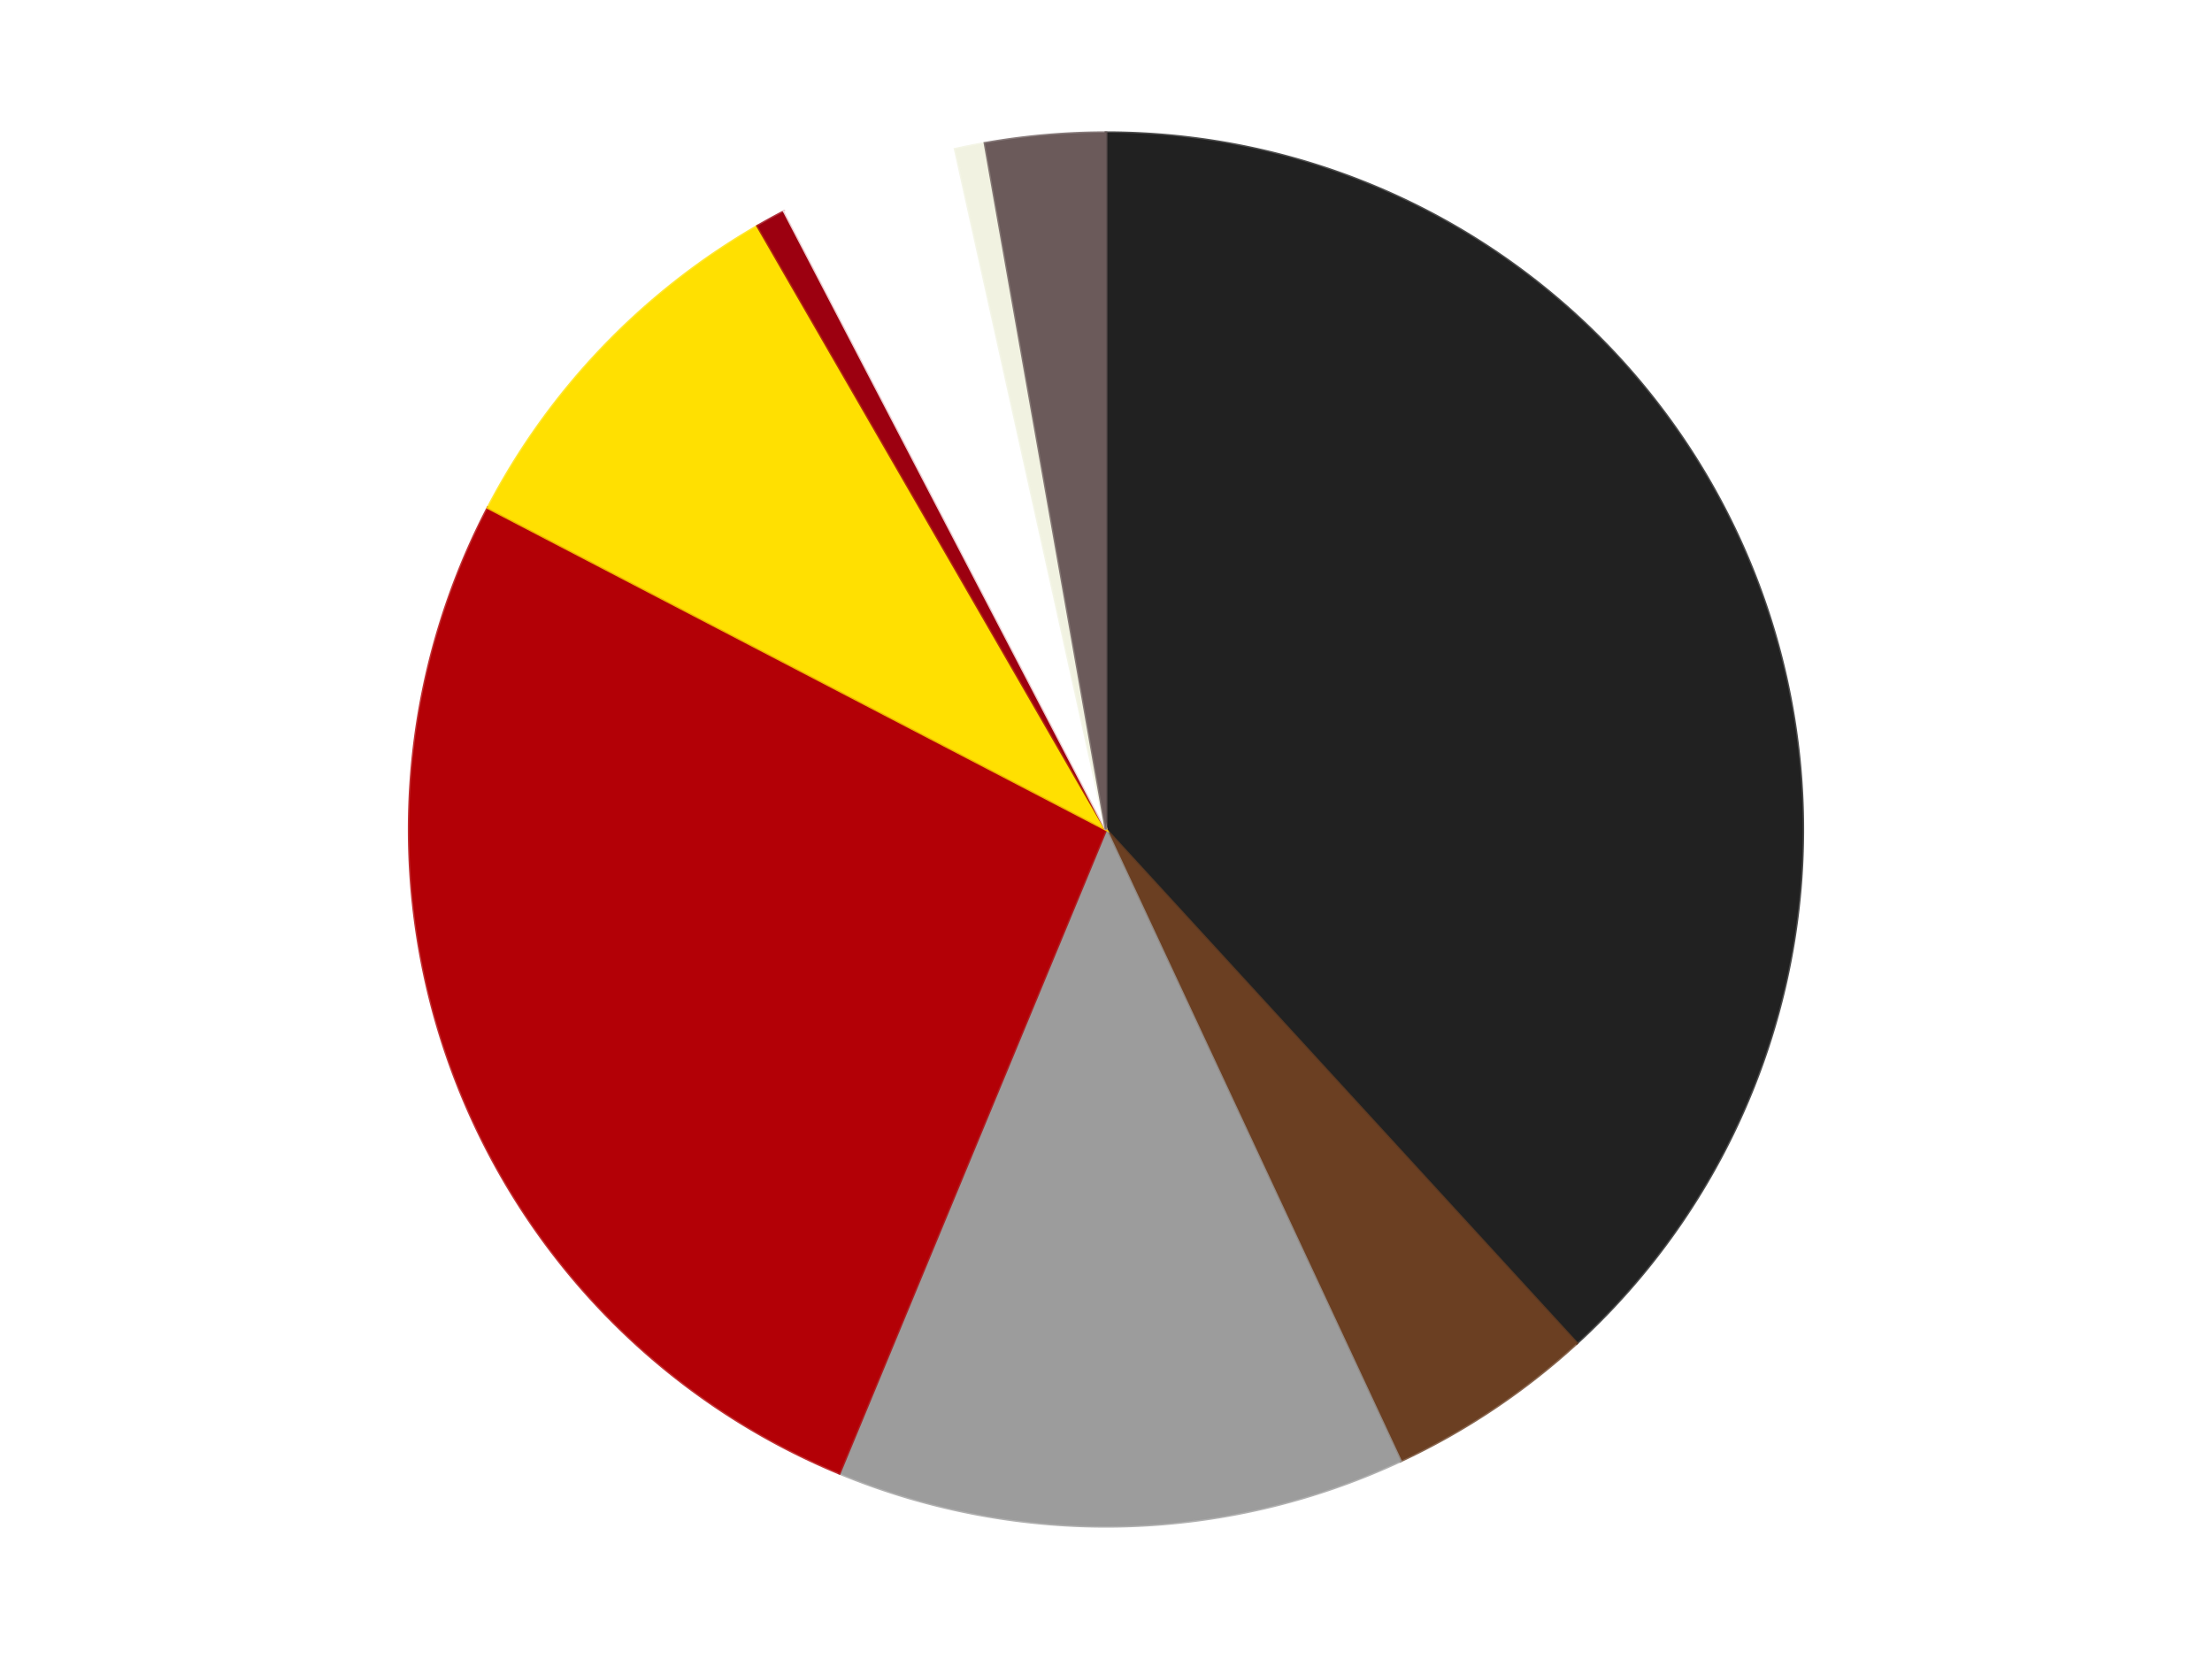 <?xml version='1.0' encoding='utf-8'?>
<svg xmlns="http://www.w3.org/2000/svg" xmlns:xlink="http://www.w3.org/1999/xlink" id="chart-9378d090-675b-418b-8b6c-32f27faa5a3c" class="pygal-chart" viewBox="0 0 800 600"><!--Generated with pygal 3.0.4 (lxml) ©Kozea 2012-2016 on 2024-07-06--><!--http://pygal.org--><!--http://github.com/Kozea/pygal--><defs><style type="text/css">#chart-9378d090-675b-418b-8b6c-32f27faa5a3c{-webkit-user-select:none;-webkit-font-smoothing:antialiased;font-family:Consolas,"Liberation Mono",Menlo,Courier,monospace}#chart-9378d090-675b-418b-8b6c-32f27faa5a3c .title{font-family:Consolas,"Liberation Mono",Menlo,Courier,monospace;font-size:16px}#chart-9378d090-675b-418b-8b6c-32f27faa5a3c .legends .legend text{font-family:Consolas,"Liberation Mono",Menlo,Courier,monospace;font-size:14px}#chart-9378d090-675b-418b-8b6c-32f27faa5a3c .axis text{font-family:Consolas,"Liberation Mono",Menlo,Courier,monospace;font-size:10px}#chart-9378d090-675b-418b-8b6c-32f27faa5a3c .axis text.major{font-family:Consolas,"Liberation Mono",Menlo,Courier,monospace;font-size:10px}#chart-9378d090-675b-418b-8b6c-32f27faa5a3c .text-overlay text.value{font-family:Consolas,"Liberation Mono",Menlo,Courier,monospace;font-size:16px}#chart-9378d090-675b-418b-8b6c-32f27faa5a3c .text-overlay text.label{font-family:Consolas,"Liberation Mono",Menlo,Courier,monospace;font-size:10px}#chart-9378d090-675b-418b-8b6c-32f27faa5a3c .tooltip{font-family:Consolas,"Liberation Mono",Menlo,Courier,monospace;font-size:14px}#chart-9378d090-675b-418b-8b6c-32f27faa5a3c text.no_data{font-family:Consolas,"Liberation Mono",Menlo,Courier,monospace;font-size:64px}
#chart-9378d090-675b-418b-8b6c-32f27faa5a3c{background-color:transparent}#chart-9378d090-675b-418b-8b6c-32f27faa5a3c path,#chart-9378d090-675b-418b-8b6c-32f27faa5a3c line,#chart-9378d090-675b-418b-8b6c-32f27faa5a3c rect,#chart-9378d090-675b-418b-8b6c-32f27faa5a3c circle{-webkit-transition:150ms;-moz-transition:150ms;transition:150ms}#chart-9378d090-675b-418b-8b6c-32f27faa5a3c .graph &gt; .background{fill:transparent}#chart-9378d090-675b-418b-8b6c-32f27faa5a3c .plot &gt; .background{fill:transparent}#chart-9378d090-675b-418b-8b6c-32f27faa5a3c .graph{fill:rgba(0,0,0,.87)}#chart-9378d090-675b-418b-8b6c-32f27faa5a3c text.no_data{fill:rgba(0,0,0,1)}#chart-9378d090-675b-418b-8b6c-32f27faa5a3c .title{fill:rgba(0,0,0,1)}#chart-9378d090-675b-418b-8b6c-32f27faa5a3c .legends .legend text{fill:rgba(0,0,0,.87)}#chart-9378d090-675b-418b-8b6c-32f27faa5a3c .legends .legend:hover text{fill:rgba(0,0,0,1)}#chart-9378d090-675b-418b-8b6c-32f27faa5a3c .axis .line{stroke:rgba(0,0,0,1)}#chart-9378d090-675b-418b-8b6c-32f27faa5a3c .axis .guide.line{stroke:rgba(0,0,0,.54)}#chart-9378d090-675b-418b-8b6c-32f27faa5a3c .axis .major.line{stroke:rgba(0,0,0,.87)}#chart-9378d090-675b-418b-8b6c-32f27faa5a3c .axis text.major{fill:rgba(0,0,0,1)}#chart-9378d090-675b-418b-8b6c-32f27faa5a3c .axis.y .guides:hover .guide.line,#chart-9378d090-675b-418b-8b6c-32f27faa5a3c .line-graph .axis.x .guides:hover .guide.line,#chart-9378d090-675b-418b-8b6c-32f27faa5a3c .stackedline-graph .axis.x .guides:hover .guide.line,#chart-9378d090-675b-418b-8b6c-32f27faa5a3c .xy-graph .axis.x .guides:hover .guide.line{stroke:rgba(0,0,0,1)}#chart-9378d090-675b-418b-8b6c-32f27faa5a3c .axis .guides:hover text{fill:rgba(0,0,0,1)}#chart-9378d090-675b-418b-8b6c-32f27faa5a3c .reactive{fill-opacity:1.0;stroke-opacity:.8;stroke-width:1}#chart-9378d090-675b-418b-8b6c-32f27faa5a3c .ci{stroke:rgba(0,0,0,.87)}#chart-9378d090-675b-418b-8b6c-32f27faa5a3c .reactive.active,#chart-9378d090-675b-418b-8b6c-32f27faa5a3c .active .reactive{fill-opacity:0.6;stroke-opacity:.9;stroke-width:4}#chart-9378d090-675b-418b-8b6c-32f27faa5a3c .ci .reactive.active{stroke-width:1.5}#chart-9378d090-675b-418b-8b6c-32f27faa5a3c .series text{fill:rgba(0,0,0,1)}#chart-9378d090-675b-418b-8b6c-32f27faa5a3c .tooltip rect{fill:transparent;stroke:rgba(0,0,0,1);-webkit-transition:opacity 150ms;-moz-transition:opacity 150ms;transition:opacity 150ms}#chart-9378d090-675b-418b-8b6c-32f27faa5a3c .tooltip .label{fill:rgba(0,0,0,.87)}#chart-9378d090-675b-418b-8b6c-32f27faa5a3c .tooltip .label{fill:rgba(0,0,0,.87)}#chart-9378d090-675b-418b-8b6c-32f27faa5a3c .tooltip .legend{font-size:.8em;fill:rgba(0,0,0,.54)}#chart-9378d090-675b-418b-8b6c-32f27faa5a3c .tooltip .x_label{font-size:.6em;fill:rgba(0,0,0,1)}#chart-9378d090-675b-418b-8b6c-32f27faa5a3c .tooltip .xlink{font-size:.5em;text-decoration:underline}#chart-9378d090-675b-418b-8b6c-32f27faa5a3c .tooltip .value{font-size:1.5em}#chart-9378d090-675b-418b-8b6c-32f27faa5a3c .bound{font-size:.5em}#chart-9378d090-675b-418b-8b6c-32f27faa5a3c .max-value{font-size:.75em;fill:rgba(0,0,0,.54)}#chart-9378d090-675b-418b-8b6c-32f27faa5a3c .map-element{fill:transparent;stroke:rgba(0,0,0,.54) !important}#chart-9378d090-675b-418b-8b6c-32f27faa5a3c .map-element .reactive{fill-opacity:inherit;stroke-opacity:inherit}#chart-9378d090-675b-418b-8b6c-32f27faa5a3c .color-0,#chart-9378d090-675b-418b-8b6c-32f27faa5a3c .color-0 a:visited{stroke:#F44336;fill:#F44336}#chart-9378d090-675b-418b-8b6c-32f27faa5a3c .color-1,#chart-9378d090-675b-418b-8b6c-32f27faa5a3c .color-1 a:visited{stroke:#3F51B5;fill:#3F51B5}#chart-9378d090-675b-418b-8b6c-32f27faa5a3c .color-2,#chart-9378d090-675b-418b-8b6c-32f27faa5a3c .color-2 a:visited{stroke:#009688;fill:#009688}#chart-9378d090-675b-418b-8b6c-32f27faa5a3c .color-3,#chart-9378d090-675b-418b-8b6c-32f27faa5a3c .color-3 a:visited{stroke:#FFC107;fill:#FFC107}#chart-9378d090-675b-418b-8b6c-32f27faa5a3c .color-4,#chart-9378d090-675b-418b-8b6c-32f27faa5a3c .color-4 a:visited{stroke:#FF5722;fill:#FF5722}#chart-9378d090-675b-418b-8b6c-32f27faa5a3c .color-5,#chart-9378d090-675b-418b-8b6c-32f27faa5a3c .color-5 a:visited{stroke:#9C27B0;fill:#9C27B0}#chart-9378d090-675b-418b-8b6c-32f27faa5a3c .color-6,#chart-9378d090-675b-418b-8b6c-32f27faa5a3c .color-6 a:visited{stroke:#03A9F4;fill:#03A9F4}#chart-9378d090-675b-418b-8b6c-32f27faa5a3c .color-7,#chart-9378d090-675b-418b-8b6c-32f27faa5a3c .color-7 a:visited{stroke:#8BC34A;fill:#8BC34A}#chart-9378d090-675b-418b-8b6c-32f27faa5a3c .color-8,#chart-9378d090-675b-418b-8b6c-32f27faa5a3c .color-8 a:visited{stroke:#FF9800;fill:#FF9800}#chart-9378d090-675b-418b-8b6c-32f27faa5a3c .text-overlay .color-0 text{fill:black}#chart-9378d090-675b-418b-8b6c-32f27faa5a3c .text-overlay .color-1 text{fill:black}#chart-9378d090-675b-418b-8b6c-32f27faa5a3c .text-overlay .color-2 text{fill:black}#chart-9378d090-675b-418b-8b6c-32f27faa5a3c .text-overlay .color-3 text{fill:black}#chart-9378d090-675b-418b-8b6c-32f27faa5a3c .text-overlay .color-4 text{fill:black}#chart-9378d090-675b-418b-8b6c-32f27faa5a3c .text-overlay .color-5 text{fill:black}#chart-9378d090-675b-418b-8b6c-32f27faa5a3c .text-overlay .color-6 text{fill:black}#chart-9378d090-675b-418b-8b6c-32f27faa5a3c .text-overlay .color-7 text{fill:black}#chart-9378d090-675b-418b-8b6c-32f27faa5a3c .text-overlay .color-8 text{fill:black}
#chart-9378d090-675b-418b-8b6c-32f27faa5a3c text.no_data{text-anchor:middle}#chart-9378d090-675b-418b-8b6c-32f27faa5a3c .guide.line{fill:none}#chart-9378d090-675b-418b-8b6c-32f27faa5a3c .centered{text-anchor:middle}#chart-9378d090-675b-418b-8b6c-32f27faa5a3c .title{text-anchor:middle}#chart-9378d090-675b-418b-8b6c-32f27faa5a3c .legends .legend text{fill-opacity:1}#chart-9378d090-675b-418b-8b6c-32f27faa5a3c .axis.x text{text-anchor:middle}#chart-9378d090-675b-418b-8b6c-32f27faa5a3c .axis.x:not(.web) text[transform]{text-anchor:start}#chart-9378d090-675b-418b-8b6c-32f27faa5a3c .axis.x:not(.web) text[transform].backwards{text-anchor:end}#chart-9378d090-675b-418b-8b6c-32f27faa5a3c .axis.y text{text-anchor:end}#chart-9378d090-675b-418b-8b6c-32f27faa5a3c .axis.y text[transform].backwards{text-anchor:start}#chart-9378d090-675b-418b-8b6c-32f27faa5a3c .axis.y2 text{text-anchor:start}#chart-9378d090-675b-418b-8b6c-32f27faa5a3c .axis.y2 text[transform].backwards{text-anchor:end}#chart-9378d090-675b-418b-8b6c-32f27faa5a3c .axis .guide.line{stroke-dasharray:4,4;stroke:black}#chart-9378d090-675b-418b-8b6c-32f27faa5a3c .axis .major.guide.line{stroke-dasharray:6,6;stroke:black}#chart-9378d090-675b-418b-8b6c-32f27faa5a3c .horizontal .axis.y .guide.line,#chart-9378d090-675b-418b-8b6c-32f27faa5a3c .horizontal .axis.y2 .guide.line,#chart-9378d090-675b-418b-8b6c-32f27faa5a3c .vertical .axis.x .guide.line{opacity:0}#chart-9378d090-675b-418b-8b6c-32f27faa5a3c .horizontal .axis.always_show .guide.line,#chart-9378d090-675b-418b-8b6c-32f27faa5a3c .vertical .axis.always_show .guide.line{opacity:1 !important}#chart-9378d090-675b-418b-8b6c-32f27faa5a3c .axis.y .guides:hover .guide.line,#chart-9378d090-675b-418b-8b6c-32f27faa5a3c .axis.y2 .guides:hover .guide.line,#chart-9378d090-675b-418b-8b6c-32f27faa5a3c .axis.x .guides:hover .guide.line{opacity:1}#chart-9378d090-675b-418b-8b6c-32f27faa5a3c .axis .guides:hover text{opacity:1}#chart-9378d090-675b-418b-8b6c-32f27faa5a3c .nofill{fill:none}#chart-9378d090-675b-418b-8b6c-32f27faa5a3c .subtle-fill{fill-opacity:.2}#chart-9378d090-675b-418b-8b6c-32f27faa5a3c .dot{stroke-width:1px;fill-opacity:1;stroke-opacity:1}#chart-9378d090-675b-418b-8b6c-32f27faa5a3c .dot.active{stroke-width:5px}#chart-9378d090-675b-418b-8b6c-32f27faa5a3c .dot.negative{fill:transparent}#chart-9378d090-675b-418b-8b6c-32f27faa5a3c text,#chart-9378d090-675b-418b-8b6c-32f27faa5a3c tspan{stroke:none !important}#chart-9378d090-675b-418b-8b6c-32f27faa5a3c .series text.active{opacity:1}#chart-9378d090-675b-418b-8b6c-32f27faa5a3c .tooltip rect{fill-opacity:.95;stroke-width:.5}#chart-9378d090-675b-418b-8b6c-32f27faa5a3c .tooltip text{fill-opacity:1}#chart-9378d090-675b-418b-8b6c-32f27faa5a3c .showable{visibility:hidden}#chart-9378d090-675b-418b-8b6c-32f27faa5a3c .showable.shown{visibility:visible}#chart-9378d090-675b-418b-8b6c-32f27faa5a3c .gauge-background{fill:rgba(229,229,229,1);stroke:none}#chart-9378d090-675b-418b-8b6c-32f27faa5a3c .bg-lines{stroke:transparent;stroke-width:2px}</style><script type="text/javascript">window.pygal = window.pygal || {};window.pygal.config = window.pygal.config || {};window.pygal.config['9378d090-675b-418b-8b6c-32f27faa5a3c'] = {"allow_interruptions": false, "box_mode": "extremes", "classes": ["pygal-chart"], "css": ["file://style.css", "file://graph.css"], "defs": [], "disable_xml_declaration": false, "dots_size": 2.5, "dynamic_print_values": false, "explicit_size": false, "fill": false, "force_uri_protocol": "https", "formatter": null, "half_pie": false, "height": 600, "include_x_axis": false, "inner_radius": 0, "interpolate": null, "interpolation_parameters": {}, "interpolation_precision": 250, "inverse_y_axis": false, "js": ["//kozea.github.io/pygal.js/2.0.x/pygal-tooltips.min.js"], "legend_at_bottom": false, "legend_at_bottom_columns": null, "legend_box_size": 12, "logarithmic": false, "margin": 20, "margin_bottom": null, "margin_left": null, "margin_right": null, "margin_top": null, "max_scale": 16, "min_scale": 4, "missing_value_fill_truncation": "x", "no_data_text": "No data", "no_prefix": false, "order_min": null, "pretty_print": false, "print_labels": false, "print_values": false, "print_values_position": "center", "print_zeroes": true, "range": null, "rounded_bars": null, "secondary_range": null, "show_dots": true, "show_legend": false, "show_minor_x_labels": true, "show_minor_y_labels": true, "show_only_major_dots": false, "show_x_guides": false, "show_x_labels": true, "show_y_guides": true, "show_y_labels": true, "spacing": 10, "stack_from_top": false, "strict": false, "stroke": true, "stroke_style": null, "style": {"background": "transparent", "ci_colors": [], "colors": ["#F44336", "#3F51B5", "#009688", "#FFC107", "#FF5722", "#9C27B0", "#03A9F4", "#8BC34A", "#FF9800", "#E91E63", "#2196F3", "#4CAF50", "#FFEB3B", "#673AB7", "#00BCD4", "#CDDC39", "#9E9E9E", "#607D8B"], "dot_opacity": "1", "font_family": "Consolas, \"Liberation Mono\", Menlo, Courier, monospace", "foreground": "rgba(0, 0, 0, .87)", "foreground_strong": "rgba(0, 0, 0, 1)", "foreground_subtle": "rgba(0, 0, 0, .54)", "guide_stroke_color": "black", "guide_stroke_dasharray": "4,4", "label_font_family": "Consolas, \"Liberation Mono\", Menlo, Courier, monospace", "label_font_size": 10, "legend_font_family": "Consolas, \"Liberation Mono\", Menlo, Courier, monospace", "legend_font_size": 14, "major_guide_stroke_color": "black", "major_guide_stroke_dasharray": "6,6", "major_label_font_family": "Consolas, \"Liberation Mono\", Menlo, Courier, monospace", "major_label_font_size": 10, "no_data_font_family": "Consolas, \"Liberation Mono\", Menlo, Courier, monospace", "no_data_font_size": 64, "opacity": "1.0", "opacity_hover": "0.6", "plot_background": "transparent", "stroke_opacity": ".8", "stroke_opacity_hover": ".9", "stroke_width": "1", "stroke_width_hover": "4", "title_font_family": "Consolas, \"Liberation Mono\", Menlo, Courier, monospace", "title_font_size": 16, "tooltip_font_family": "Consolas, \"Liberation Mono\", Menlo, Courier, monospace", "tooltip_font_size": 14, "transition": "150ms", "value_background": "rgba(229, 229, 229, 1)", "value_colors": [], "value_font_family": "Consolas, \"Liberation Mono\", Menlo, Courier, monospace", "value_font_size": 16, "value_label_font_family": "Consolas, \"Liberation Mono\", Menlo, Courier, monospace", "value_label_font_size": 10}, "title": null, "tooltip_border_radius": 0, "tooltip_fancy_mode": true, "truncate_label": null, "truncate_legend": null, "width": 800, "x_label_rotation": 0, "x_labels": null, "x_labels_major": null, "x_labels_major_count": null, "x_labels_major_every": null, "x_title": null, "xrange": null, "y_label_rotation": 0, "y_labels": null, "y_labels_major": null, "y_labels_major_count": null, "y_labels_major_every": null, "y_title": null, "zero": 0, "legends": ["Black", "Brown", "Light Gray", "Red", "Yellow", "Trans-Red", "White", "Chrome Gold", "Dark Gray"]}</script><script type="text/javascript" xlink:href="https://kozea.github.io/pygal.js/2.0.x/pygal-tooltips.min.js"/></defs><title>Pygal</title><g class="graph pie-graph vertical"><rect x="0" y="0" width="800" height="600" class="background"/><g transform="translate(20, 20)" class="plot"><rect x="0" y="0" width="760" height="560" class="background"/><g class="series serie-0 color-0"><g class="slices"><g class="slice" style="fill: #212121; stroke: #212121"><path d="M380 28 A252 252 0 0 1 550.249 465.794 L380 280 A0 0 0 0 0 380 280 z" class="slice reactive tooltip-trigger"/><desc class="value">55</desc><desc class="x centered">497.4329915296326</desc><desc class="y centered">234.3328071762536</desc></g></g></g><g class="series serie-1 color-1"><g class="slices"><g class="slice" style="fill: #6B3F22; stroke: #6B3F22"><path d="M550.249 465.794 A252 252 0 0 1 486.5 508.39 L380 280 A0 0 0 0 0 380 280 z" class="slice reactive tooltip-trigger"/><desc class="value">7</desc><desc class="x centered">450.0018493604699</desc><desc class="y centered">384.76517115012064</desc></g></g></g><g class="series serie-2 color-2"><g class="slices"><g class="slice" style="fill: #9C9C9C; stroke: #9C9C9C"><path d="M486.5 508.39 A252 252 0 0 1 283.564 512.818 L380 280 A0 0 0 0 0 380 280 z" class="slice reactive tooltip-trigger"/><desc class="value">19</desc><desc class="x centered">382.7486755143547</desc><desc class="y centered">405.97001541206856</desc></g></g></g><g class="series serie-3 color-3"><g class="slices"><g class="slice" style="fill: #B30006; stroke: #B30006"><path d="M283.564 512.818 A252 252 0 0 1 156.473 163.639 L380 280 A0 0 0 0 0 380 280 z" class="slice reactive tooltip-trigger"/><desc class="value">38</desc><desc class="x centered">261.59872978097553</desc><desc class="y centered">323.0945380590342</desc></g></g></g><g class="series serie-4 color-4"><g class="slices"><g class="slice" style="fill: #FFE001; stroke: #FFE001"><path d="M156.473 163.639 A252 252 0 0 1 254 61.762 L380 280 A0 0 0 0 0 380 280 z" class="slice reactive tooltip-trigger"/><desc class="value">13</desc><desc class="x centered">288.9821407804708</desc><desc class="y centered">192.86935497143403</desc></g></g></g><g class="series serie-5 color-5"><g class="slices"><g class="slice" style="fill: #9C0010; stroke: #9C0010"><path d="M254 61.762 A252 252 0 0 1 263.639 56.473 L380 280 A0 0 0 0 0 380 280 z" class="slice reactive tooltip-trigger"/><desc class="value">1</desc><desc class="x centered">319.39541511615727</desc><desc class="y centered">169.532428780854</desc></g></g></g><g class="series serie-6 color-6"><g class="slices"><g class="slice" style="fill: #FFFFFF; stroke: #FFFFFF"><path d="M263.639 56.473 A252 252 0 0 1 325.457 33.973 L380 280 A0 0 0 0 0 380 280 z" class="slice reactive tooltip-trigger"/><desc class="value">6</desc><desc class="x centered">336.9054619409658</desc><desc class="y centered">161.59872978097553</desc></g></g></g><g class="series serie-7 color-7"><g class="slices"><g class="slice" style="fill: #f1f2e1; stroke: #f1f2e1"><path d="M325.457 33.973 A252 252 0 0 1 336.241 31.828 L380 280 A0 0 0 0 0 380 280 z" class="slice reactive tooltip-trigger"/><desc class="value">1</desc><desc class="x centered">355.4186194259679</desc><desc class="y centered">156.42105466919296</desc></g></g></g><g class="series serie-8 color-8"><g class="slices"><g class="slice" style="fill: #6B5A5A; stroke: #6B5A5A"><path d="M336.241 31.828 A252 252 0 0 1 380 28 L380 280 A0 0 0 0 0 380 280 z" class="slice reactive tooltip-trigger"/><desc class="value">4</desc><desc class="x centered">369.01837641379507</desc><desc class="y centered">154.47946804044005</desc></g></g></g></g><g class="titles"/><g transform="translate(20, 20)" class="plot overlay"><g class="series serie-0 color-0"/><g class="series serie-1 color-1"/><g class="series serie-2 color-2"/><g class="series serie-3 color-3"/><g class="series serie-4 color-4"/><g class="series serie-5 color-5"/><g class="series serie-6 color-6"/><g class="series serie-7 color-7"/><g class="series serie-8 color-8"/></g><g transform="translate(20, 20)" class="plot text-overlay"><g class="series serie-0 color-0"/><g class="series serie-1 color-1"/><g class="series serie-2 color-2"/><g class="series serie-3 color-3"/><g class="series serie-4 color-4"/><g class="series serie-5 color-5"/><g class="series serie-6 color-6"/><g class="series serie-7 color-7"/><g class="series serie-8 color-8"/></g><g transform="translate(20, 20)" class="plot tooltip-overlay"><g transform="translate(0 0)" style="opacity: 0" class="tooltip"><rect rx="0" ry="0" width="0" height="0" class="tooltip-box"/><g class="text"/></g></g></g></svg>